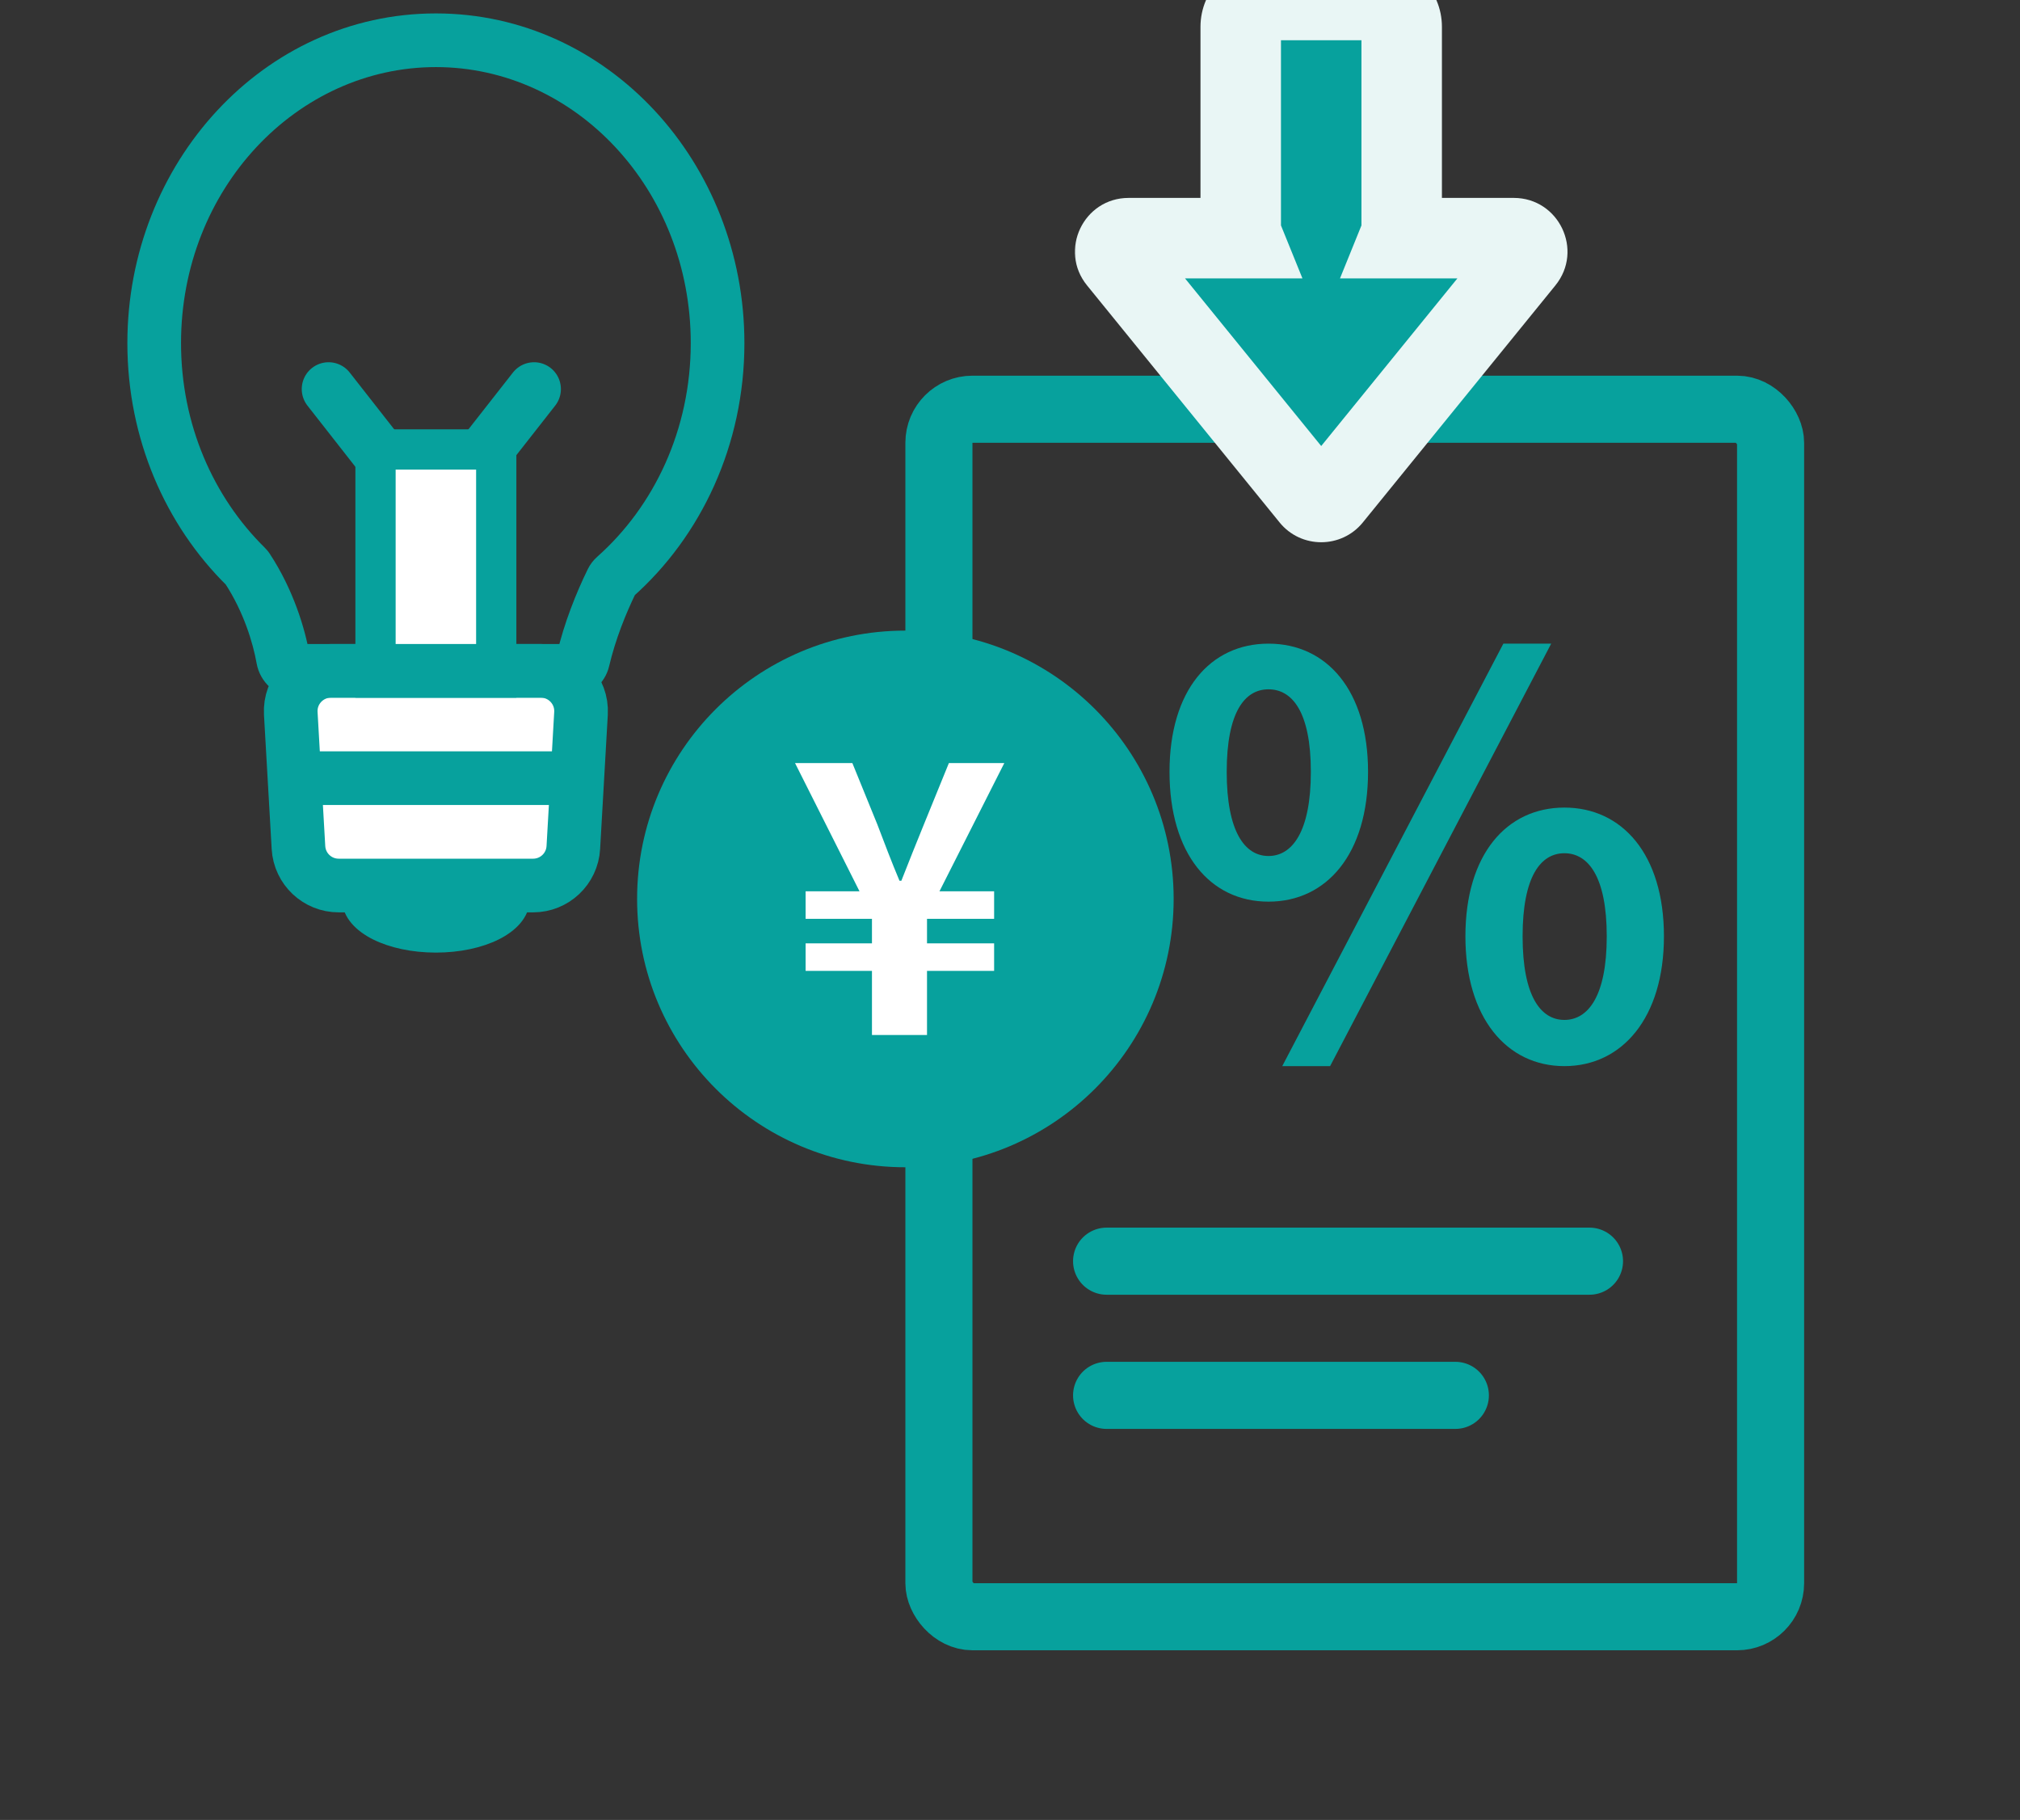 <svg width="131" height="118" viewBox="0 0 131 118" fill="none" xmlns="http://www.w3.org/2000/svg">
<rect x="0" y="0" width="131" height="118" fill="#333333" stroke="none"/>
<rect x="60.89" y="26.533" width="53.935" height="78.293" rx="2.175" stroke="#07A19D" stroke-width="4.35"/>
<mask id="path-2-outside-1_0_1" maskUnits="userSpaceOnUse" x="69.325" y="-3" width="33" height="39" fill="black">
<rect fill="white" x="69.325" y="-3" width="33" height="39"/>
<path d="M89.162 0C90.123 0 90.902 0.779 90.902 1.74V14.789C90.902 15.02 90.856 15.24 90.774 15.441H98.168C98.901 15.441 99.306 16.291 98.844 16.859L86.358 32.227C86.01 32.655 85.355 32.655 85.007 32.227L72.521 16.859C72.059 16.291 72.464 15.442 73.196 15.441H80.591C80.51 15.24 80.463 15.02 80.463 14.789V1.74C80.463 0.779 81.242 9.46837e-05 82.203 0H89.162Z"/>
</mask>
<path d="M89.162 0C90.123 0 90.902 0.779 90.902 1.74V14.789C90.902 15.02 90.856 15.24 90.774 15.441H98.168C98.901 15.441 99.306 16.291 98.844 16.859L86.358 32.227C86.01 32.655 85.355 32.655 85.007 32.227L72.521 16.859C72.059 16.291 72.464 15.442 73.196 15.441H80.591C80.51 15.24 80.463 15.02 80.463 14.789V1.74C80.463 0.779 81.242 9.46837e-05 82.203 0H89.162Z" fill="#07A19D"/>
<path d="M89.162 0L89.163 -2.61H89.162V0ZM90.902 14.789L93.511 14.79V14.789H90.902ZM90.774 15.441L88.355 14.461L86.9 18.051H90.774V15.441ZM98.168 15.441L98.168 12.832H98.168V15.441ZM98.844 16.859L100.87 18.505L100.87 18.504L98.844 16.859ZM86.358 32.227L88.383 33.873L88.383 33.872L86.358 32.227ZM85.007 32.227L82.982 33.872L82.982 33.873L85.007 32.227ZM72.521 16.859L70.495 18.504L70.496 18.505L72.521 16.859ZM73.196 15.441L73.196 12.832L73.194 12.832L73.196 15.441ZM80.591 15.441V18.051H84.466L83.01 14.461L80.591 15.441ZM80.463 14.789L77.853 14.789L77.853 14.79L80.463 14.789ZM82.203 0L82.203 -2.61L82.202 -2.61L82.203 0ZM89.162 0L89.162 2.61C88.68 2.61 88.292 2.22 88.292 1.74H90.902H93.511C93.511 -0.661 91.566 -2.609 89.163 -2.61L89.162 0ZM90.902 1.74H88.292V14.789H90.902H93.511V1.74H90.902ZM90.902 14.789L88.292 14.788C88.292 14.668 88.317 14.556 88.355 14.461L90.774 15.441L93.192 16.422C93.394 15.923 93.511 15.371 93.511 14.79L90.902 14.789ZM90.774 15.441V18.051H98.168V15.441V12.832H90.774V15.441ZM98.168 15.441L98.168 18.051C96.706 18.051 95.893 16.354 96.818 15.215L98.844 16.859L100.87 18.504C102.718 16.228 101.095 12.832 98.168 12.832L98.168 15.441ZM98.844 16.859L96.819 15.214L84.332 30.581L86.358 32.227L88.383 33.872L100.87 18.505L98.844 16.859ZM86.358 32.227L84.333 30.581C85.029 29.724 86.336 29.724 87.032 30.58L85.007 32.227L82.982 33.873C84.374 35.586 86.99 35.586 88.383 33.873L86.358 32.227ZM85.007 32.227L87.033 30.581L74.546 15.214L72.521 16.859L70.496 18.505L82.982 33.872L85.007 32.227ZM72.521 16.859L74.547 15.214C75.47 16.351 74.661 18.05 73.197 18.051L73.196 15.441L73.194 12.832C70.266 12.833 68.649 16.231 70.495 18.504L72.521 16.859ZM73.196 15.441V18.051H80.591V15.441V12.832H73.196V15.441ZM80.591 15.441L83.01 14.461C83.049 14.556 83.073 14.668 83.073 14.788L80.463 14.789L77.853 14.79C77.854 15.371 77.971 15.923 78.173 16.422L80.591 15.441ZM80.463 14.789H83.073V1.74H80.463H77.853V14.789H80.463ZM80.463 1.74H83.073C83.073 2.219 82.685 2.61 82.203 2.61L82.203 0L82.202 -2.61C79.799 -2.61 77.853 -0.66 77.853 1.74H80.463ZM82.203 0V2.61H89.162V0V-2.61H82.203V0Z" fill="#E9F6F5" mask="url(#path-2-outside-1_0_1)"/>
<circle cx="58.715" cy="58.285" r="17.398" fill="#07A19D"/>
<path d="M56.548 67.106V62.95H52.245V61.165H56.548V59.575H52.245V57.791H55.741L51.56 49.477H55.277L56.89 53.438C57.355 54.661 57.819 55.883 58.333 57.106H58.455C58.944 55.859 59.433 54.636 59.922 53.438L61.536 49.477H65.13L60.925 57.791H64.47V59.575H60.118V61.165H64.47V62.95H60.118V67.106H56.548Z" fill="white"/>
<path d="M71.764 81.772H103.081" stroke="#07A19D" stroke-width="4.35" stroke-linecap="round"/>
<path d="M71.764 90.472H94.382" stroke="#07A19D" stroke-width="4.35" stroke-linecap="round"/>
<path d="M82.265 58.461C78.484 58.461 75.845 55.358 75.845 50.044C75.845 44.765 78.484 41.733 82.265 41.733C86.046 41.733 88.72 44.765 88.72 50.044C88.72 55.358 86.046 58.461 82.265 58.461ZM82.265 55.501C83.799 55.501 85.011 53.931 85.011 50.044C85.011 46.156 83.799 44.694 82.265 44.694C80.731 44.694 79.554 46.156 79.554 50.044C79.554 53.931 80.731 55.501 82.265 55.501ZM83.156 69.125L97.495 41.733H100.597L86.259 69.125H83.156ZM101.453 69.125C97.709 69.125 95.034 65.987 95.034 60.708C95.034 55.394 97.709 52.362 101.453 52.362C105.198 52.362 107.909 55.394 107.909 60.708C107.909 65.987 105.198 69.125 101.453 69.125ZM101.453 66.129C102.987 66.129 104.2 64.596 104.2 60.708C104.2 56.82 102.987 55.322 101.453 55.322C99.92 55.322 98.743 56.82 98.743 60.708C98.743 64.596 99.92 66.129 101.453 66.129Z" fill="#07A19D"/>
<path d="M28.269 55.24C29.762 55.24 31.137 55.541 32.153 56.05C33.144 56.545 33.923 57.31 33.923 58.284C33.923 59.258 33.144 60.023 32.153 60.519C31.137 61.027 29.763 61.329 28.269 61.329C26.774 61.329 25.4 61.027 24.383 60.519C23.392 60.023 22.614 59.258 22.614 58.284C22.614 57.31 23.392 56.545 24.383 56.05C25.4 55.541 26.774 55.24 28.269 55.24Z" fill="#07A19D" stroke="#07A19D" stroke-width="0.87"/>
<path d="M18.857 46.255C18.771 44.758 19.963 43.496 21.463 43.496H35.074C36.574 43.496 37.765 44.758 37.679 46.255L37.181 54.954C37.102 56.335 35.959 57.415 34.575 57.415H21.961C20.578 57.415 19.435 56.335 19.356 54.954L18.857 46.255Z" fill="white" stroke="#07A19D" stroke-width="3.48"/>
<path d="M20.439 50.455H36.968" stroke="#07A19D" stroke-width="3.48" stroke-linecap="round"/>
<path d="M21.309 25.227L25.065 30.02" stroke="#07A19D" stroke-width="3.48" stroke-linecap="round"/>
<path d="M34.635 25.227L30.878 30.02" stroke="#07A19D" stroke-width="3.48" stroke-linecap="round"/>
<rect x="24.353" y="29.142" width="7.829" height="14.789" fill="white" stroke="#07A19D" stroke-width="2.61"/>
<path d="M28.269 2.61L28.269 0.87H28.269V2.61ZM46.536 22.248L48.276 22.248L48.276 22.248L46.536 22.248ZM10 22.248L8.26 22.248V22.248H10ZM16.048 36.871L17.502 35.917L16.048 36.871ZM15.931 36.73L17.152 35.491L15.931 36.73ZM18.356 42.708L20.069 42.407L18.356 42.708ZM37.81 42.793L39.504 43.19L37.81 42.793ZM39.888 37.399L38.733 36.098L39.888 37.399ZM39.68 37.67L38.116 36.908L39.68 37.67ZM28.269 2.61L28.268 4.35C37.281 4.35 44.796 12.242 44.796 22.248L46.536 22.248L48.276 22.248C48.276 10.562 39.435 0.87 28.269 0.87L28.269 2.61ZM46.536 22.248H44.796C44.796 27.853 42.419 32.828 38.733 36.098L39.888 37.399L41.042 38.701C45.476 34.767 48.276 28.843 48.276 22.248H46.536ZM39.68 37.67L38.116 36.908C37.37 38.44 36.594 40.358 36.116 42.396L37.81 42.793L39.504 43.19C39.906 41.475 40.574 39.807 41.244 38.433L39.68 37.67ZM36.942 43.496V41.756H19.259V43.496V45.235H36.942V43.496ZM18.356 42.708L20.069 42.407C19.781 40.763 19.032 38.248 17.502 35.917L16.048 36.871L14.593 37.826C15.804 39.67 16.414 41.71 16.642 43.008L18.356 42.708ZM15.931 36.73L17.152 35.491C13.84 32.228 11.74 27.516 11.74 22.248H10H8.26C8.26 28.446 10.733 34.052 14.711 37.97L15.931 36.73ZM10 22.248L11.74 22.248C11.74 12.242 19.256 4.35 28.269 4.35V2.61V0.87C17.102 0.87 8.26 10.562 8.26 22.248L10 22.248ZM16.048 36.871L17.502 35.917C17.396 35.755 17.277 35.613 17.152 35.491L15.931 36.73L14.711 37.97C14.673 37.933 14.633 37.886 14.593 37.826L16.048 36.871ZM19.259 43.496V41.756C19.731 41.756 20.015 42.098 20.069 42.407L18.356 42.708L16.642 43.008C16.852 44.206 17.886 45.235 19.259 45.235V43.496ZM37.81 42.793L36.116 42.396C36.196 42.056 36.51 41.756 36.942 41.756V43.496V45.235C38.207 45.235 39.234 44.343 39.504 43.19L37.81 42.793ZM39.888 37.399L38.733 36.098C38.487 36.316 38.272 36.588 38.116 36.908L39.68 37.67L41.244 38.433C41.189 38.546 41.117 38.635 41.042 38.701L39.888 37.399Z" fill="#07A19D"/>
</svg>
